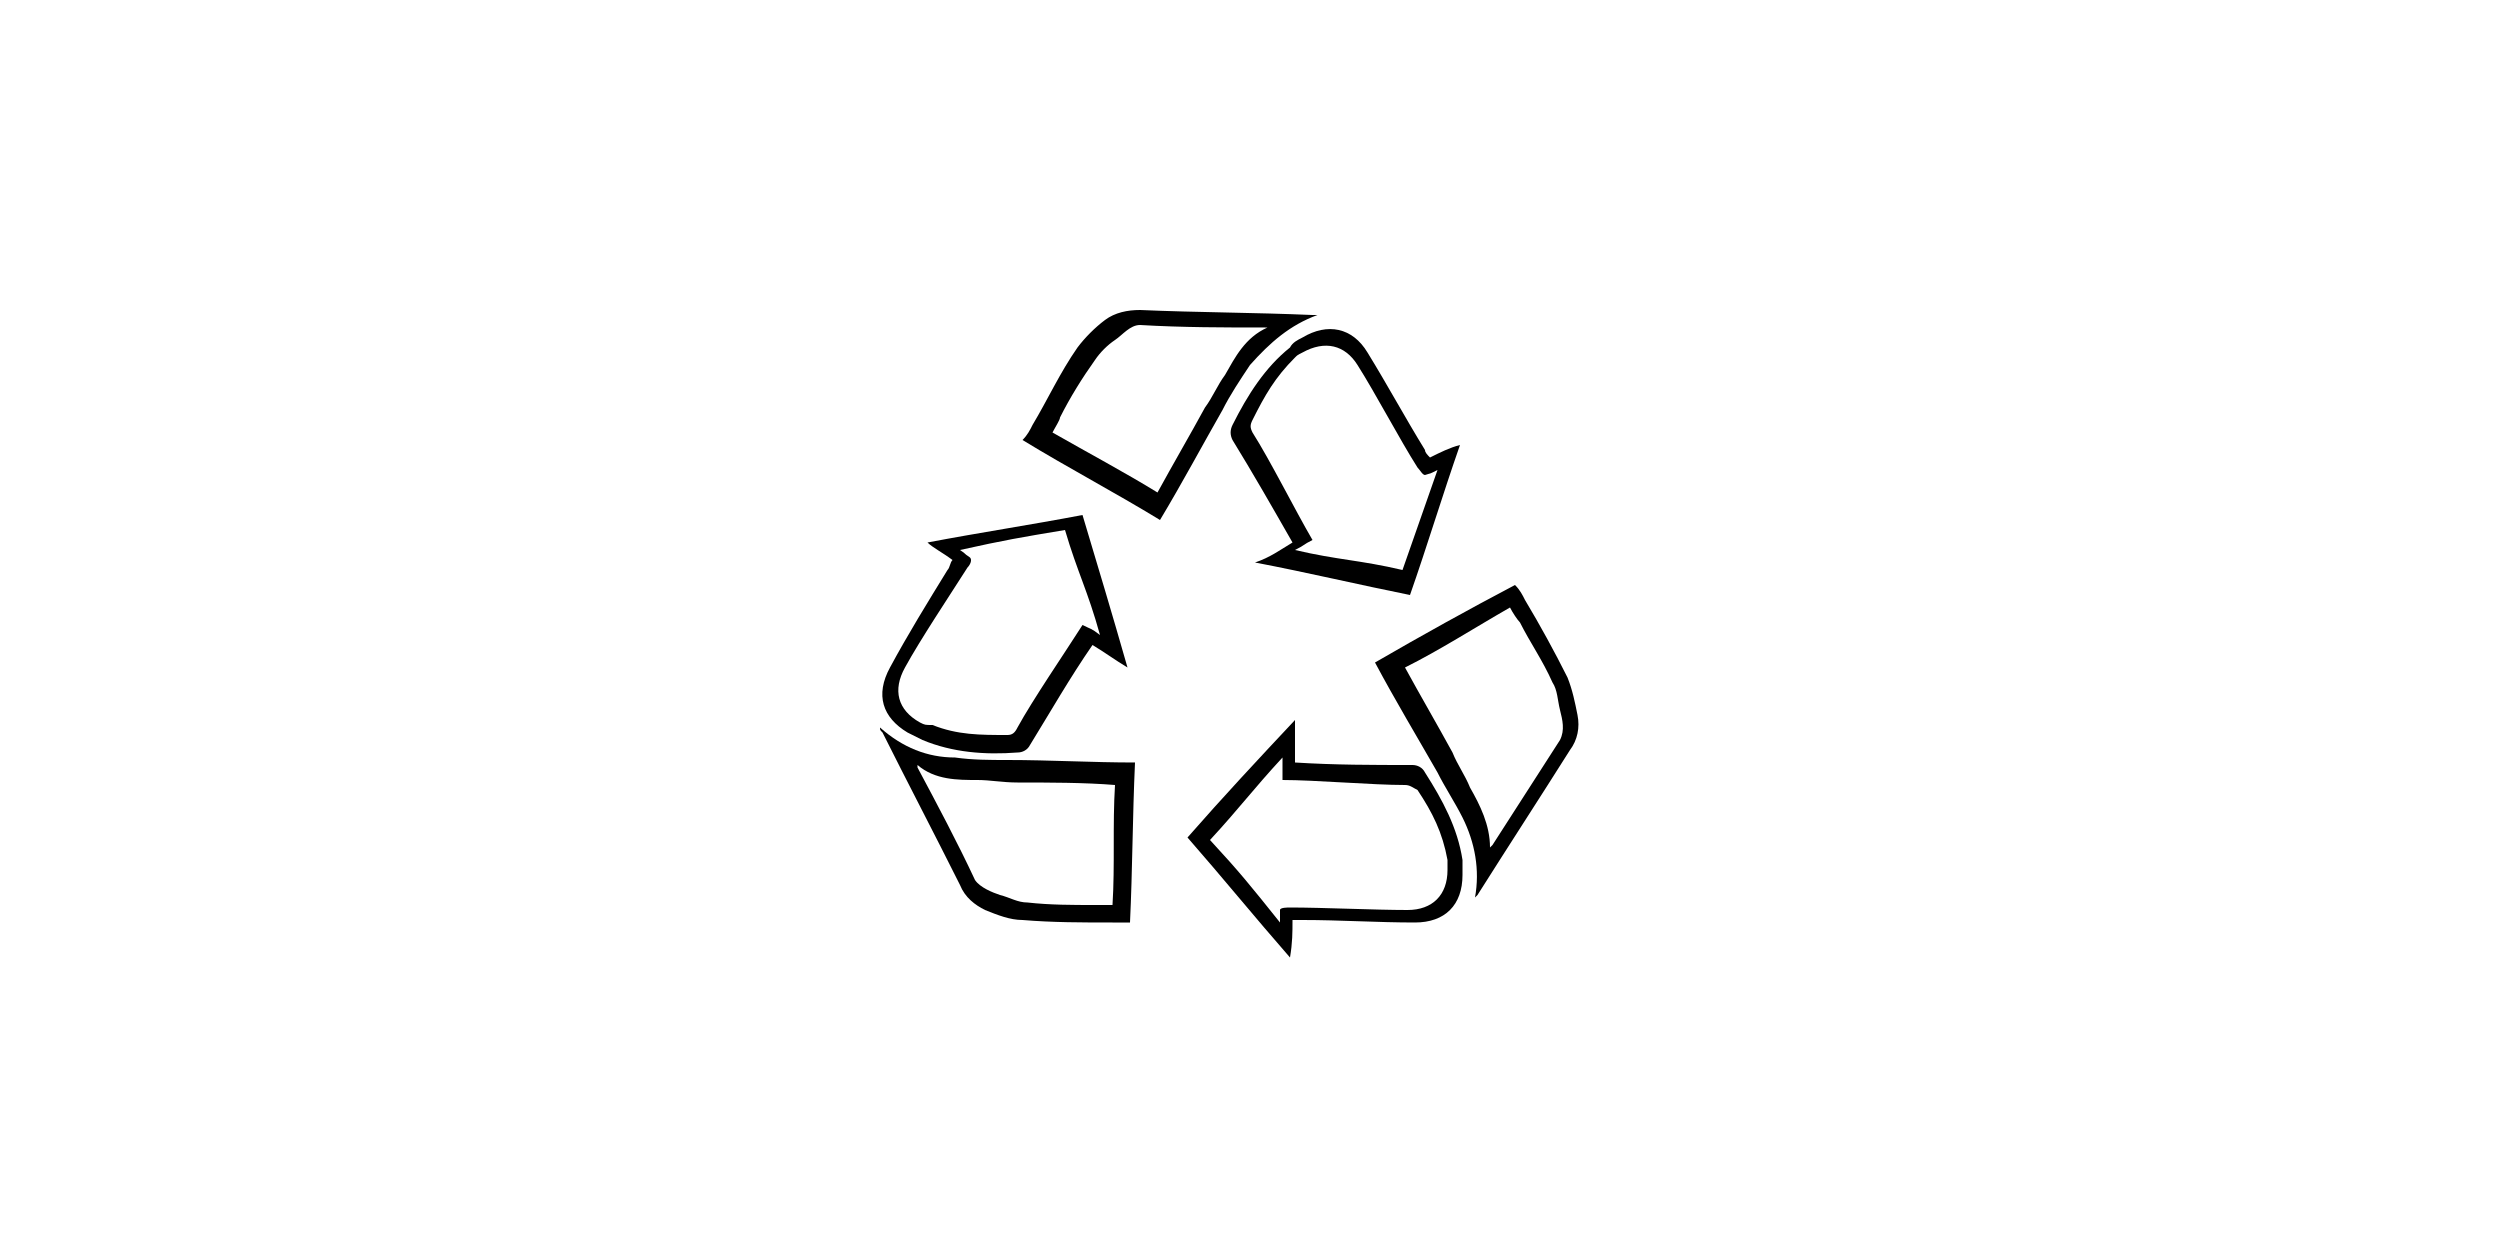 <?xml version="1.0" encoding="utf-8"?>
<!-- Generator: Adobe Illustrator 27.5.0, SVG Export Plug-In . SVG Version: 6.00 Build 0)  -->
<svg version="1.1" id="Layer_1" xmlns="http://www.w3.org/2000/svg" xmlns:xlink="http://www.w3.org/1999/xlink" x="0px" y="0px"
	 viewBox="0 0 100 50" style="enable-background:new 0 0 100 50;" xml:space="preserve">
<g>
	<path d="M57.2,18.3C57.1,18.2,57,18.1,57,18c-0.8-1.3-1.5-2.6-2.3-3.9c-0.6-1-1.6-1.2-2.6-0.6c-0.2,0.1-0.4,0.2-0.5,0.4
		c-1,0.8-1.7,1.9-2.3,3.1c-0.1,0.2-0.1,0.4,0,0.6c0.8,1.3,1.6,2.7,2.4,4.1c-0.5,0.3-0.9,0.6-1.5,0.8c2.1,0.4,4.2,0.9,6.2,1.3
		c0.7-2,1.3-4,2-6C58,17.9,57.6,18.1,57.2,18.3z M56.1,22.8c-1.7-0.4-2.6-0.4-4.3-0.8c0.4-0.2,0.3-0.2,0.7-0.4
		c-0.7-1.2-1.7-3.2-2.4-4.3c-0.1-0.2-0.1-0.3,0-0.5c0.5-1,0.9-1.7,1.7-2.5c0.1-0.1,0.1-0.1,0.3-0.2c0.9-0.5,1.7-0.3,2.2,0.5
		c0.7,1.1,1.7,3,2.4,4.1c0.1,0.1,0.2,0.3,0.3,0.3c0.3-0.1,0.1,0,0.5-0.2C56.9,20.5,56.7,21.1,56.1,22.8z"/>
	<path d="M52.7,12.6c-0.1,0-0.1,0-0.2,0c-2.3-0.1-4.6-0.1-6.9-0.2c-0.5,0-1,0.1-1.4,0.4c-0.4,0.3-0.8,0.7-1.1,1.1
		c-0.7,1-1.2,2.1-1.8,3.1c-0.1,0.2-0.2,0.4-0.4,0.6c1.8,1.1,3.7,2.1,5.5,3.2c0.9-1.5,1.7-3,2.5-4.4c0.3-0.6,0.7-1.2,1.1-1.8
		C50.8,13.7,51.6,13,52.7,12.6z M49,15c-0.3,0.4-0.5,0.9-0.8,1.3c-0.6,1.1-1.3,2.3-1.9,3.4c-1.3-0.8-2.8-1.6-4.2-2.4
		c0.1-0.2,0.3-0.5,0.3-0.6c0.4-0.8,0.9-1.6,1.4-2.3c0.2-0.3,0.5-0.6,0.8-0.8c0.3-0.2,0.6-0.6,1-0.6c1.7,0.1,3.4,0.1,5,0.1
		c0,0,0,0,0.1,0C49.8,13.5,49.4,14.3,49,15L49,15z"/>
</g>
<g>
	<path d="M51.7,36.8c0.2,0,0.3,0,0.4,0c1.5,0,3,0.1,4.5,0.1c1.2,0,1.9-0.7,1.9-1.9c0-0.2,0-0.4,0-0.6c-0.2-1.3-0.8-2.4-1.5-3.5
		c-0.1-0.2-0.3-0.3-0.5-0.3c-1.6,0-3.1,0-4.7-0.1c0-0.6,0-1.1,0-1.7c-1.5,1.6-2.9,3.1-4.3,4.7c1.4,1.6,2.7,3.2,4.1,4.8
		C51.7,37.7,51.7,37.3,51.7,36.8z M48.4,33.6c1.2-1.3,1.7-2,2.9-3.3c0,0.5,0,0.4,0,0.9c1.3,0,3.6,0.2,4.9,0.2c0.2,0,0.3,0.1,0.5,0.2
		c0.6,0.9,1,1.7,1.2,2.8c0,0.2,0,0.2,0,0.4c0,1-0.6,1.6-1.6,1.6c-1.3,0-3.4-0.1-4.7-0.1c-0.1,0-0.4,0-0.4,0.1c0,0.3,0,0.1,0,0.5
		C50,35.4,49.6,34.9,48.4,33.6z"/>
	<path d="M59,35.9c0.1-0.1,0.1-0.1,0.1-0.1c1.2-1.9,2.5-3.9,3.7-5.8c0.3-0.4,0.4-0.9,0.3-1.4c-0.1-0.5-0.2-1-0.4-1.5
		C62.2,26.1,61.6,25,61,24c-0.1-0.2-0.2-0.4-0.4-0.6c-1.9,1-3.7,2-5.6,3.1c0.8,1.5,1.7,3,2.5,4.4c0.3,0.6,0.7,1.2,1,1.8
		C59,33.7,59.2,34.8,59,35.9z M58.8,31.5c-0.2-0.5-0.5-0.9-0.7-1.4c-0.6-1.1-1.3-2.3-1.9-3.4c1.4-0.7,2.8-1.6,4.2-2.4
		c0.1,0.2,0.3,0.5,0.4,0.6c0.4,0.8,0.9,1.5,1.3,2.4c0.2,0.3,0.2,0.7,0.3,1.1c0.1,0.4,0.2,0.8,0,1.2c-0.9,1.4-1.8,2.8-2.7,4.2
		c0,0,0,0-0.1,0.1C59.6,33,59.2,32.2,58.8,31.5L58.8,31.5z"/>
</g>
<g>
	<path d="M38.1,22.4c-0.1,0.1-0.1,0.3-0.2,0.4c-0.8,1.3-1.6,2.6-2.3,3.9c-0.6,1.1-0.3,2,0.7,2.6c0.2,0.1,0.4,0.2,0.6,0.3
		c1.2,0.5,2.5,0.6,3.8,0.5c0.2,0,0.4-0.1,0.5-0.3c0.8-1.3,1.6-2.7,2.5-4c0.5,0.3,0.9,0.6,1.4,0.9c-0.6-2.1-1.2-4.1-1.8-6.1
		c-2.1,0.4-4.1,0.7-6.2,1.1C37.3,21.9,37.7,22.1,38.1,22.4z M42.6,21.2c0.5,1.7,0.9,2.4,1.4,4.2c-0.4-0.3-0.3-0.2-0.7-0.4
		c-0.7,1.1-2,3-2.6,4.1c-0.1,0.2-0.2,0.3-0.4,0.3c-1.1,0-2,0-3-0.4C37,29,37,29,36.8,28.9c-0.9-0.5-1.1-1.3-0.6-2.2
		c0.6-1.1,1.8-2.9,2.5-4c0.1-0.1,0.2-0.3,0.1-0.4c-0.3-0.2-0.1-0.1-0.4-0.3C40.2,21.6,40.8,21.5,42.6,21.2z"/>
	<path d="M35.2,29.1c0,0.1,0,0.1,0.1,0.2c1,2,2.1,4.1,3.1,6.1c0.2,0.5,0.6,0.8,1,1c0.5,0.2,1,0.4,1.5,0.4c1.2,0.1,2.4,0.1,3.6,0.1
		c0.2,0,0.5,0,0.7,0c0.1-2.1,0.1-4.2,0.2-6.4c-1.7,0-3.4-0.1-5.1-0.1c-0.7,0-1.4,0-2.1-0.1C37.1,30.3,36.1,29.9,35.2,29.1z
		 M39.1,31.2c0.5,0,1,0.1,1.6,0.1c1.2,0,2.7,0,3.9,0.1c-0.1,1.6,0,3.2-0.1,4.8c-0.2,0-0.5,0-0.7,0c-0.9,0-1.8,0-2.7-0.1
		c-0.4,0-0.7-0.2-1.1-0.3c-0.3-0.1-0.8-0.3-1-0.6c-0.7-1.5-1.5-3-2.3-4.5c0,0,0,0,0-0.1C37.4,31.2,38.3,31.2,39.1,31.2L39.1,31.2z"
		/>
</g>
</svg>
